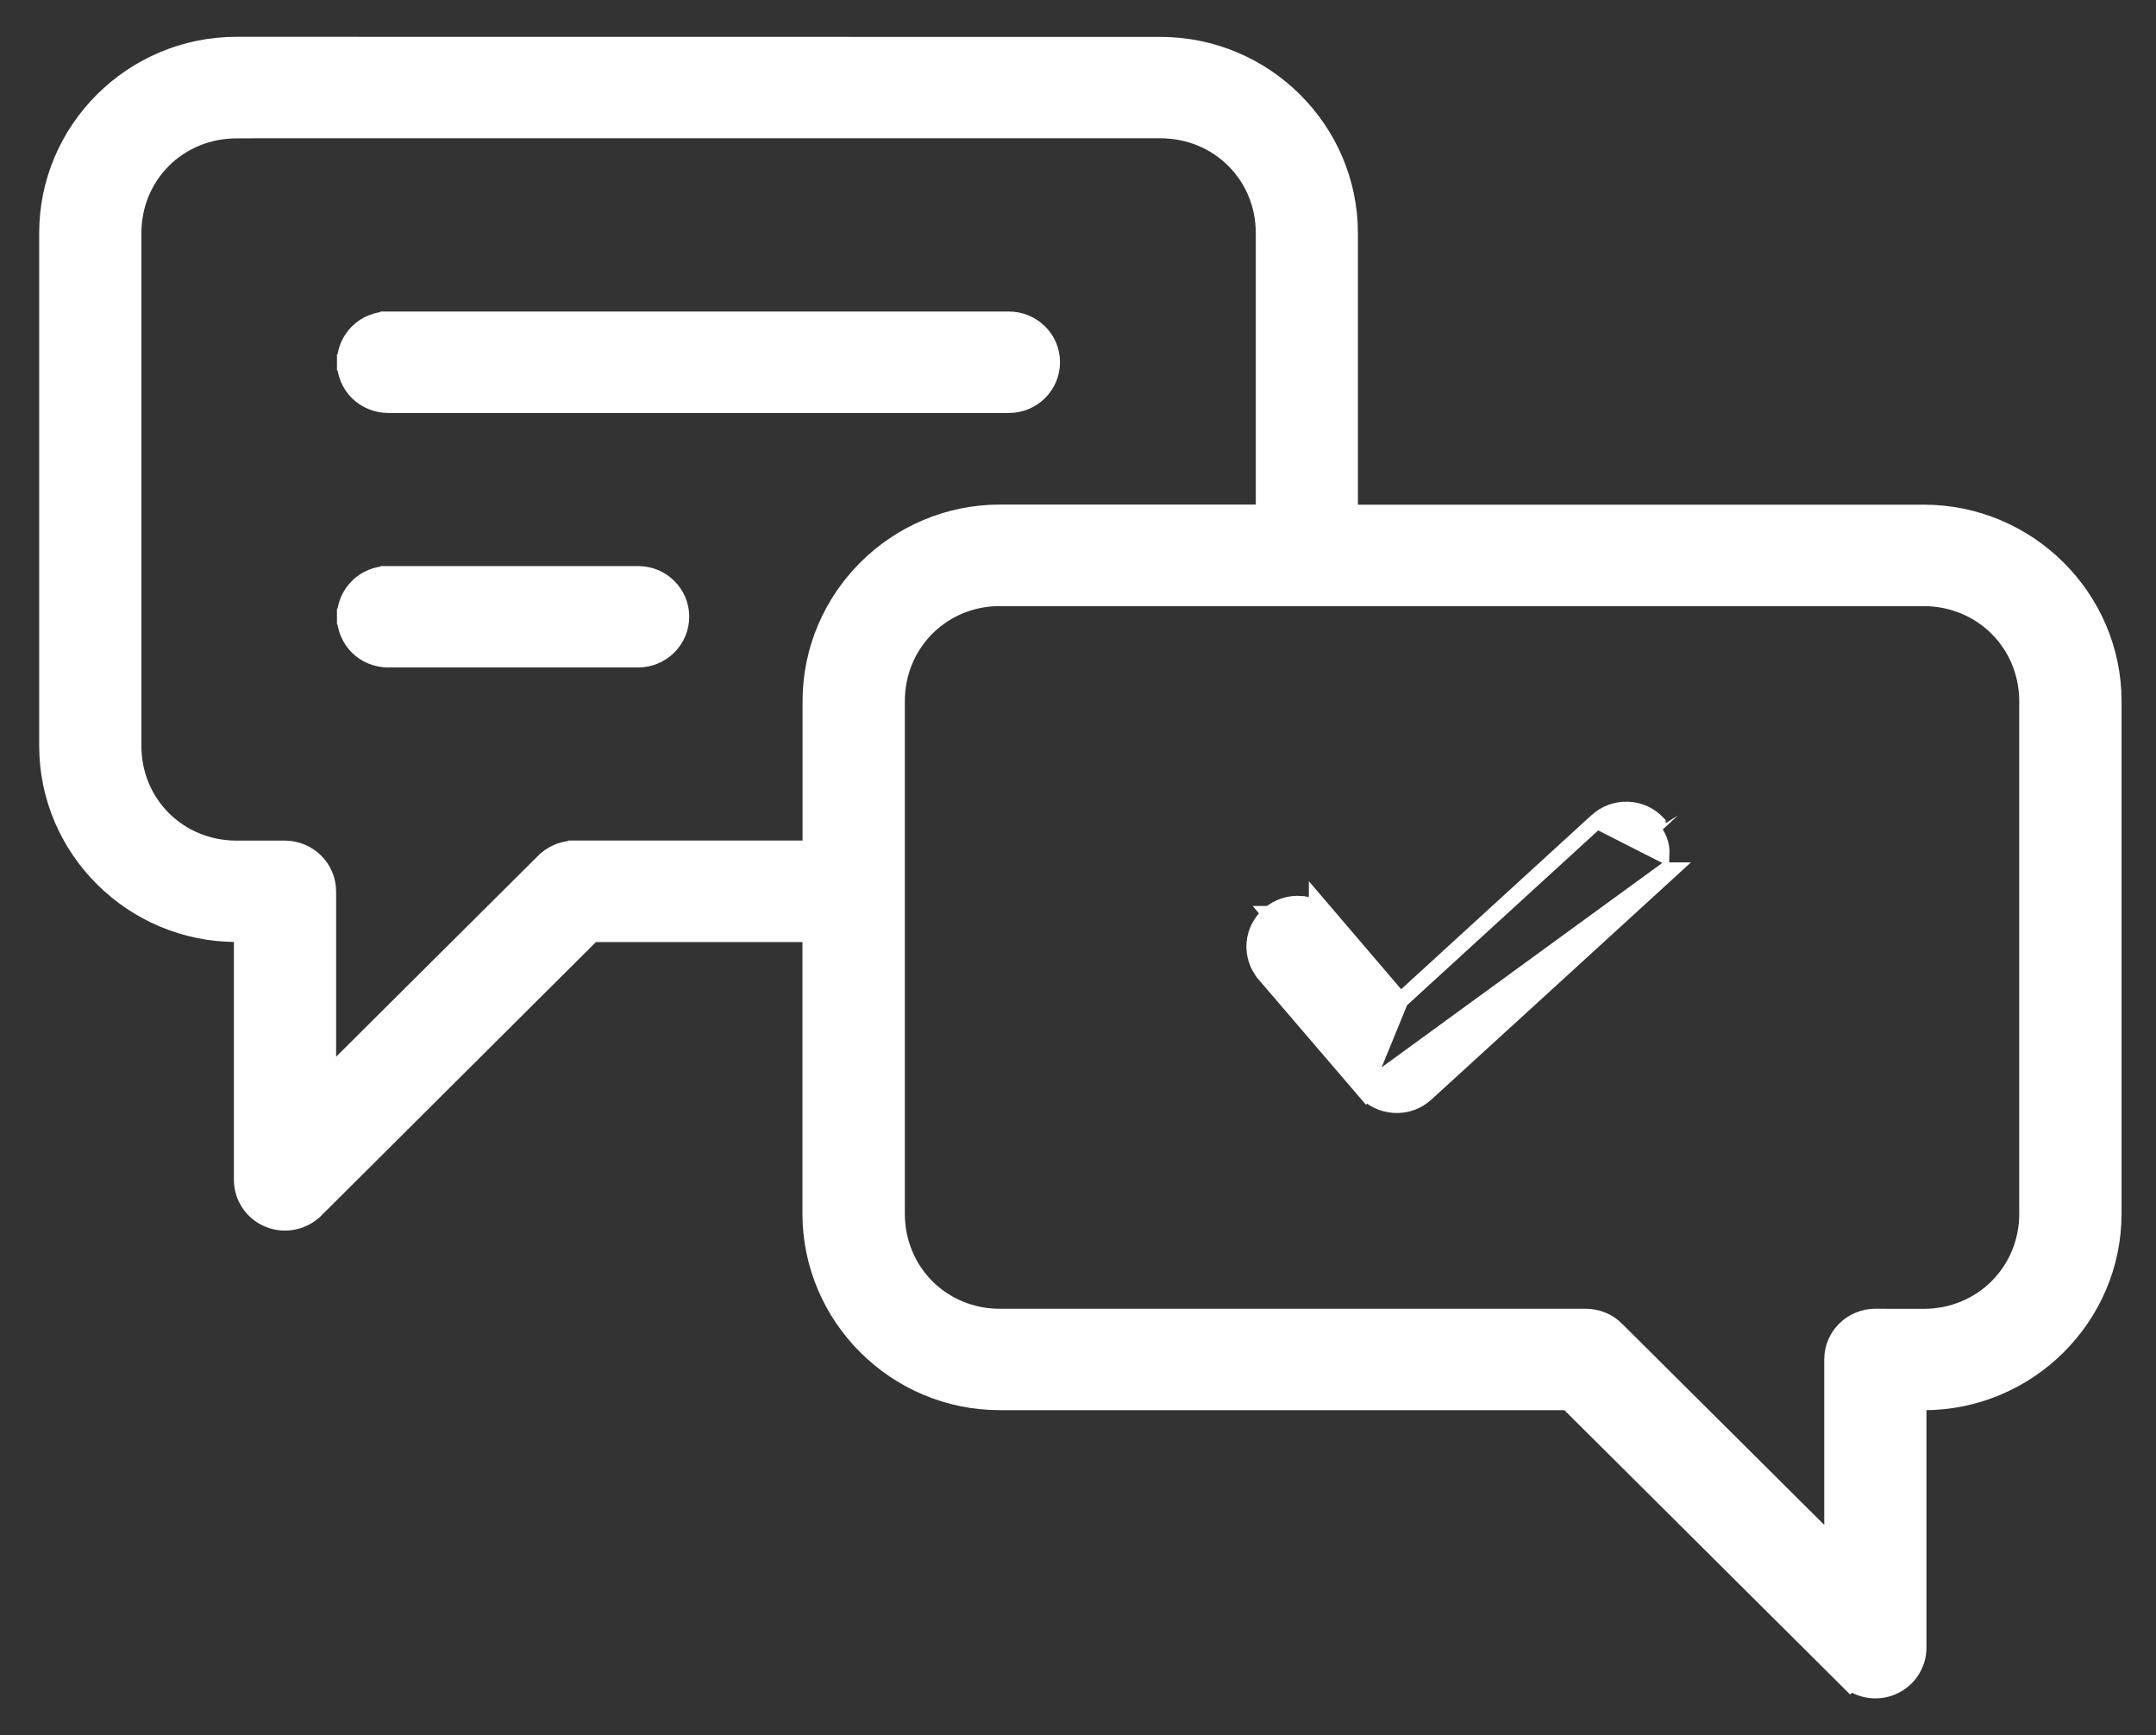 <?xml version="1.0" encoding="UTF-8"?>
<svg width="41px" height="33px" viewBox="0 0 41 33" version="1.1" xmlns="http://www.w3.org/2000/svg" xmlns:xlink="http://www.w3.org/1999/xlink">
    <rect x="0" y="0" width="41" height="33" fill="#333333" stroke="none"/>
    <title>noun-feedback-4915553 1</title>
    <g id="Page-1" stroke="none" stroke-width="1" fill="none" fill-rule="evenodd">
        <g id="noun-feedback-4915553-1" transform="translate(0.895, 0.85)" fill="#FFFFFF" fill-rule="nonzero" stroke="#FFFFFF" stroke-width="0.3">
            <path d="M5.663,6.042 C5.663,6.259 5.752,6.466 5.905,6.618 L5.906,6.619 C6.061,6.769 6.27,6.854 6.487,6.854 L18.294,6.854 L18.295,6.854 C18.744,6.852 19.111,6.492 19.113,6.043 C19.115,5.825 19.028,5.617 18.874,5.465 C18.72,5.313 18.513,5.225 18.294,5.225 L6.488,5.225 L6.487,5.225 M5.663,6.042 C5.661,5.825 5.75,5.615 5.904,5.463 C6.058,5.309 6.27,5.224 6.487,5.225 M5.663,6.042 C5.663,6.042 5.663,6.042 5.663,6.042 L5.813,6.042 L5.663,6.043 C5.663,6.043 5.663,6.042 5.663,6.042 Z M6.487,5.225 C6.488,5.225 6.488,5.225 6.488,5.225 L6.487,5.375 L6.487,5.225 L6.487,5.225 Z M6.487,10.066 C6.269,10.064 6.06,10.149 5.906,10.302 L5.905,10.302 C5.752,10.453 5.663,10.659 5.663,10.876 M6.487,10.066 C6.488,10.066 6.488,10.066 6.488,10.066 L6.487,10.216 L6.487,10.066 L6.487,10.066 Z M6.487,10.066 L6.488,10.066 L11.242,10.066 C11.693,10.066 12.06,10.427 12.062,10.876 L12.062,10.877 C12.062,11.093 11.976,11.3 11.822,11.454 C11.669,11.607 11.46,11.694 11.242,11.694 L6.487,11.694 C6.27,11.694 6.059,11.61 5.904,11.457 L5.903,11.456 C5.75,11.303 5.661,11.095 5.663,10.876 M5.663,10.876 C5.663,10.876 5.663,10.876 5.663,10.875 L5.813,10.877 L5.663,10.877 C5.663,10.876 5.663,10.876 5.663,10.876 Z M29.473,14.762 L29.473,14.762 C29.634,14.616 29.845,14.539 30.062,14.547 C30.28,14.555 30.483,14.648 30.631,14.806 C30.631,14.806 30.631,14.807 30.632,14.807 L30.522,14.909 C30.645,15.037 30.71,15.21 30.704,15.388 L29.473,14.762 Z M29.473,14.762 L25.737,18.179 M29.473,14.762 L25.737,18.179 M25.737,18.179 L24.409,16.624 L24.145,16.315 L24.145,16.421 C24.053,16.376 23.954,16.348 23.85,16.34 L23.849,16.339 C23.633,16.323 23.418,16.39 23.251,16.53 M25.737,18.179 L25.04,19.882 L23.152,17.68 L23.152,17.679 C23.012,17.515 22.942,17.301 22.96,17.084 C22.979,16.868 23.084,16.668 23.251,16.53 M23.251,16.53 C23.251,16.53 23.251,16.53 23.251,16.53 L23.347,16.645 L23.25,16.53 C23.25,16.53 23.25,16.53 23.251,16.53 Z M3.604,-1.77635684e-15 L3.604,-1.77635684e-15 C1.616,-1.77635684e-15 -1.77635684e-15,1.611 -1.77635684e-15,3.583 L-1.77635684e-15,13.333 C-1.77635684e-15,15.305 1.618,16.915 3.604,16.915 L3.703,16.915 L3.703,21.588 C3.703,21.921 3.905,22.218 4.213,22.343 L4.214,22.344 C4.521,22.467 4.876,22.397 5.11,22.161 C5.11,22.161 5.111,22.161 5.111,22.161 L10.376,16.916 L14.515,16.916 L14.515,22.231 C14.515,24.203 16.133,25.819 18.119,25.819 L28.916,25.819 L34.187,31.064 L34.292,31.169 L34.304,31.158 C34.531,31.311 34.825,31.345 35.084,31.238 C35.39,31.112 35.59,30.815 35.59,30.486 L35.59,25.82 L35.689,25.82 C37.677,25.82 39.3,24.205 39.3,22.231 L39.3,12.486 C39.3,10.514 37.677,8.898 35.689,8.898 L24.778,8.898 L24.778,3.585 C24.778,1.613 23.16,0.002 21.174,0.002 L3.604,-1.77635684e-15 Z M23.136,3.583 L23.136,8.896 L18.121,8.896 C16.133,8.896 14.517,10.513 14.517,12.485 L14.517,15.286 L10.036,15.286 L9.975,15.286 L9.971,15.29 C9.774,15.304 9.589,15.388 9.449,15.527 L9.448,15.527 L5.347,19.608 L5.347,16.105 C5.347,15.655 4.98,15.29 4.527,15.287 L4.527,15.287 L3.604,15.287 C2.508,15.287 1.644,14.432 1.644,13.335 L1.644,3.585 C1.644,2.487 2.508,1.632 3.604,1.632 L3.738,1.632 L3.738,1.63 L21.172,1.63 C22.269,1.63 23.136,2.486 23.136,3.583 Z M18.042,10.528 L18.121,10.528 L35.689,10.528 C36.785,10.528 37.654,11.389 37.654,12.488 L37.654,22.233 C37.654,23.33 36.785,24.192 35.689,24.192 L34.921,24.192 L34.921,24.191 L34.772,24.19 C34.32,24.188 33.948,24.549 33.946,25.001 L33.946,25.002 L33.946,28.511 L29.845,24.431 C29.845,24.43 29.845,24.43 29.845,24.43 C29.69,24.275 29.48,24.191 29.262,24.191 L18.121,24.191 C17.025,24.191 16.162,23.331 16.162,22.231 L16.162,12.486 C16.162,11.415 16.984,10.569 18.042,10.528 Z M30.875,15.701 L30.78,15.701 L25.04,19.882 C25.185,20.052 25.395,20.152 25.615,20.166 L25.615,20.166 C25.838,20.181 26.058,20.104 26.223,19.953 C26.223,19.953 26.223,19.953 26.223,19.953 L30.59,15.962 L30.875,15.701 Z" id="Shape"></path>
        </g>
    </g>
</svg>